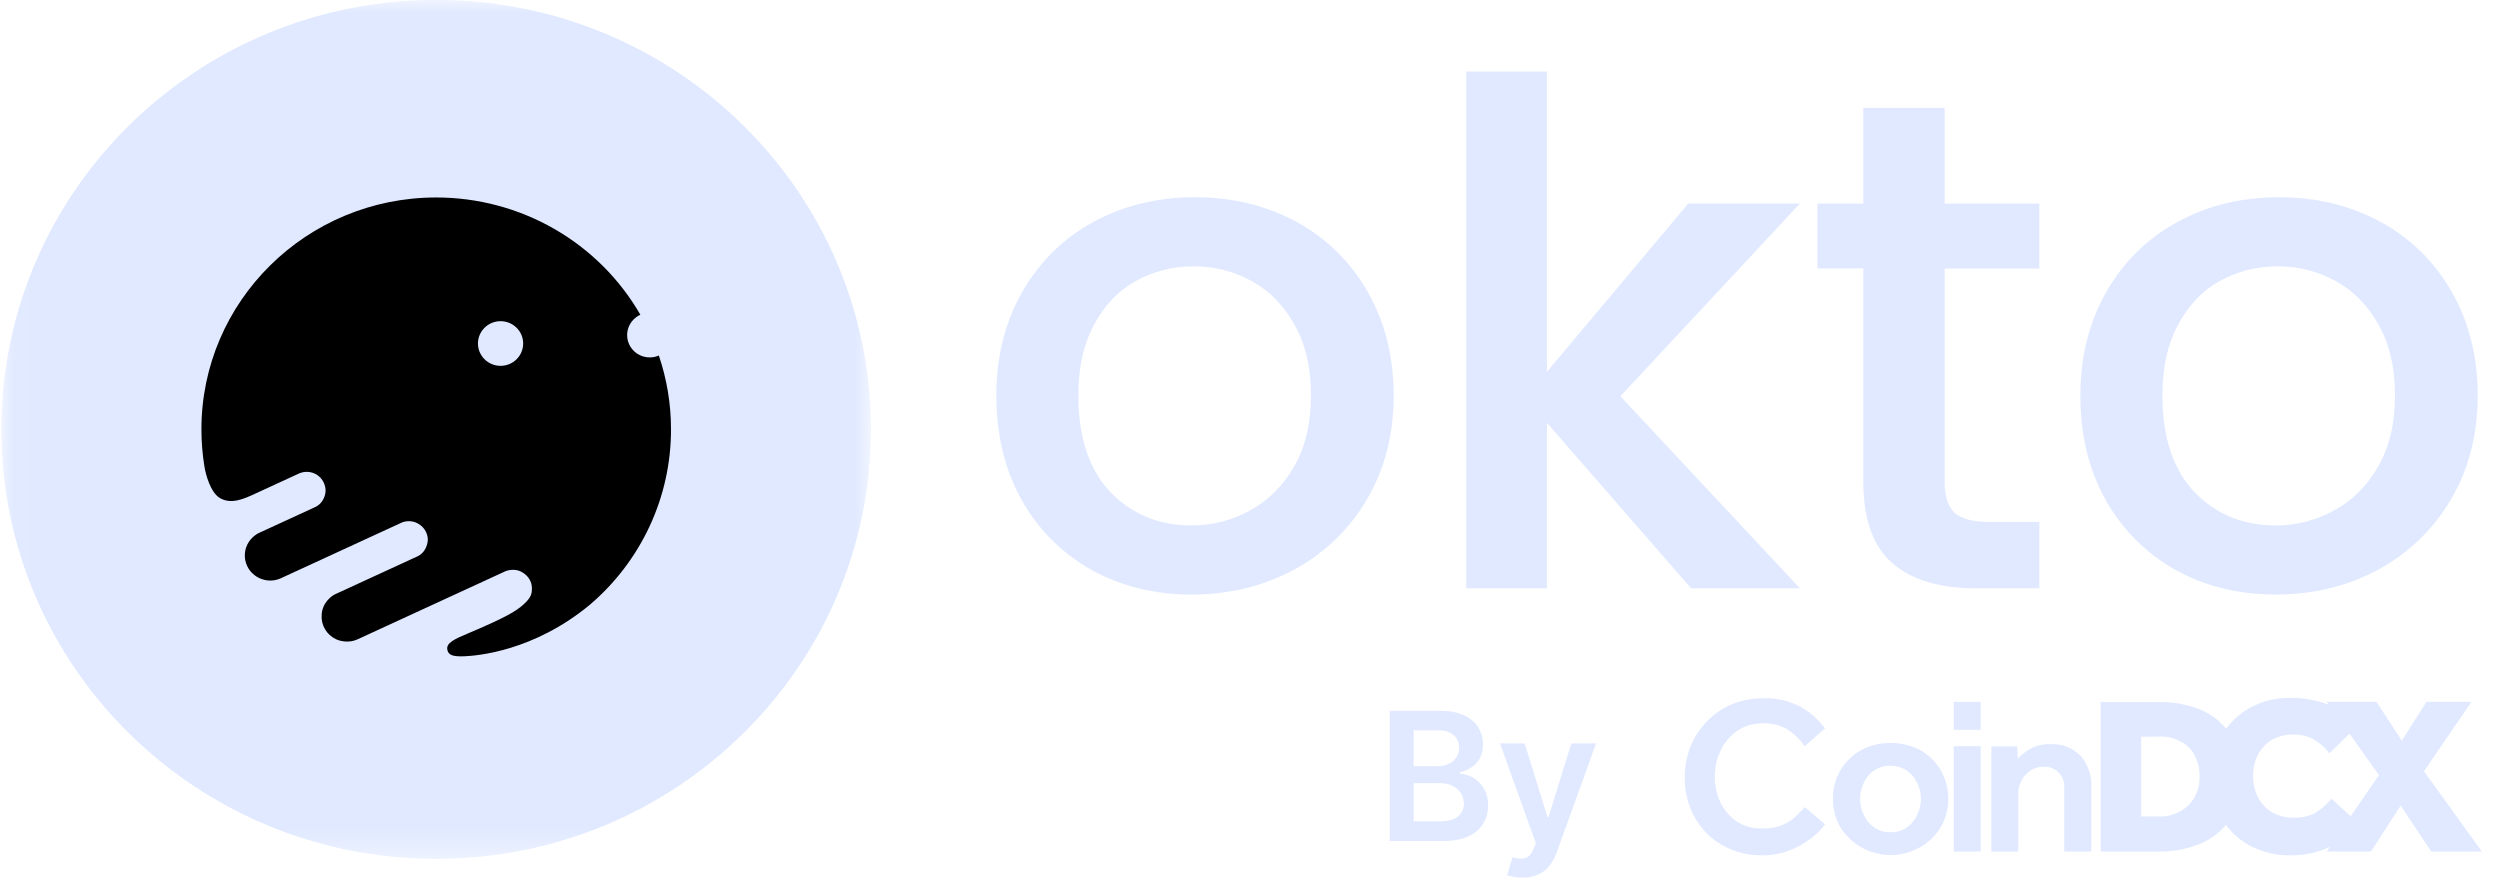 <svg width="95" height="34" viewBox="0 0 95 34" fill="none" xmlns="http://www.w3.org/2000/svg">
<g clip-path="url(#clip0_468_209)">
<mask id="mask0_468_209" style="mask-type:luminance" maskUnits="userSpaceOnUse" x="0" y="-1" width="34" height="34">
<path d="M33.096 -0.003V32.637H0.053V-0.003H33.096Z" fill="white"/>
</mask>
<g mask="url(#mask0_468_209)">
<path d="M33.096 16.317C33.096 25.331 25.699 32.637 16.575 32.637C7.45 32.637 0.053 25.331 0.053 16.317C0.053 7.304 7.45 -0.003 16.575 -0.003C25.699 -0.003 33.096 7.304 33.096 16.317Z" fill="#E0E9FF"/>
<path fill-rule="evenodd" clip-rule="evenodd" d="M16.576 7.504C11.648 7.504 7.654 11.45 7.654 16.317C7.654 16.795 7.693 17.264 7.767 17.721C7.815 18.033 8.001 18.709 8.347 18.92C8.779 19.182 9.269 18.956 9.67 18.772L9.672 18.771L11.366 17.991C11.463 17.949 11.568 17.928 11.674 17.931C11.779 17.933 11.883 17.959 11.978 18.006C12.296 18.165 12.389 18.495 12.37 18.691C12.351 18.887 12.244 19.147 11.974 19.27L9.879 20.234C9.748 20.284 9.459 20.471 9.347 20.819C9.301 20.965 9.29 21.121 9.317 21.272C9.344 21.423 9.408 21.566 9.502 21.688C9.559 21.765 9.729 21.937 9.953 22.007C10.184 22.088 10.437 22.078 10.661 21.979C10.811 21.911 13.789 20.539 15.259 19.861C15.355 19.814 15.612 19.753 15.864 19.884C16.18 20.048 16.27 20.356 16.255 20.547C16.239 20.738 16.132 21.018 15.869 21.139C15.658 21.237 13.702 22.137 12.751 22.574C12.583 22.649 12.242 22.914 12.223 23.369C12.209 23.558 12.254 23.747 12.351 23.911C12.447 24.075 12.591 24.206 12.764 24.288C12.896 24.355 13.244 24.451 13.577 24.299C13.911 24.147 17.45 22.516 19.178 21.72C19.282 21.667 19.56 21.6 19.797 21.72C20.108 21.876 20.212 22.144 20.212 22.346C20.212 22.549 20.202 22.697 19.878 22.984C19.595 23.235 19.178 23.482 17.761 24.079C17.276 24.283 16.944 24.433 16.999 24.691C17.04 24.885 17.183 24.959 17.657 24.938C18.133 24.916 20.27 24.751 22.411 22.984C23.381 22.158 24.159 21.134 24.692 19.984C25.225 18.833 25.5 17.582 25.498 16.317C25.498 15.336 25.336 14.392 25.036 13.51C24.828 13.6 24.593 13.605 24.381 13.525C24.17 13.444 23.999 13.284 23.906 13.08C23.814 12.876 23.807 12.643 23.887 12.434C23.967 12.224 24.127 12.054 24.334 11.961C23.555 10.607 22.427 9.482 21.064 8.699C19.701 7.916 18.152 7.504 16.576 7.504ZM19.88 13.053C19.88 13.278 19.79 13.494 19.629 13.653C19.468 13.812 19.249 13.902 19.021 13.902C18.793 13.902 18.575 13.812 18.414 13.653C18.253 13.494 18.162 13.278 18.162 13.053C18.162 12.828 18.253 12.612 18.414 12.453C18.575 12.294 18.793 12.205 19.021 12.205C19.249 12.205 19.468 12.294 19.629 12.453C19.79 12.612 19.88 12.828 19.88 13.053Z" fill="black"/>
</g>
<path d="M45.276 22.593C43.879 22.593 42.616 22.284 41.488 21.665C40.371 21.039 39.451 20.121 38.828 19.011C38.184 17.861 37.861 16.535 37.861 15.03C37.861 13.545 38.193 12.227 38.855 11.077C39.518 9.928 40.422 9.042 41.568 8.424C42.715 7.805 43.995 7.495 45.41 7.495C46.824 7.495 48.105 7.804 49.251 8.424C50.397 9.042 51.303 9.927 51.965 11.077C52.627 12.227 52.959 13.545 52.959 15.03C52.959 16.517 52.618 17.835 51.938 18.985C51.276 20.116 50.309 21.044 49.144 21.665C47.98 22.283 46.69 22.593 45.276 22.593ZM45.276 19.966C46.046 19.971 46.805 19.779 47.478 19.409C48.177 19.038 48.741 18.48 49.171 17.738C49.601 16.994 49.816 16.092 49.816 15.031C49.816 13.97 49.609 13.076 49.198 12.351C48.786 11.608 48.24 11.05 47.56 10.679C46.886 10.309 46.127 10.117 45.357 10.121C44.586 10.117 43.827 10.309 43.154 10.679C42.491 11.05 41.963 11.608 41.568 12.351C41.175 13.076 40.978 13.969 40.978 15.031C40.978 16.605 41.38 17.826 42.187 18.693C43.01 19.541 44.04 19.966 45.276 19.966Z" fill="#E0E9FF"/>
<path d="M61.575 15.058L68.398 22.356H64.261L58.782 16.066V22.356H55.719V2.719H58.782V14.13L64.154 7.734H68.398L61.575 15.058Z" fill="#E0E9FF"/>
<path d="M73.896 10.201V18.295C73.896 18.844 74.021 19.241 74.272 19.489C74.541 19.719 74.988 19.834 75.616 19.834H77.496V22.355H75.078C73.699 22.355 72.642 22.036 71.908 21.4C71.174 20.762 70.806 19.728 70.806 18.295V10.201H69.061V7.734H70.806V4.099H73.896V7.734H77.496V10.203H73.896V10.201Z" fill="#E0E9FF"/>
<path d="M86.469 22.593C85.072 22.593 83.809 22.284 82.681 21.665C81.564 21.039 80.644 20.121 80.022 19.011C79.377 17.861 79.055 16.535 79.055 15.03C79.055 13.545 79.386 12.227 80.049 11.077C80.712 9.928 81.616 9.042 82.762 8.424C83.908 7.805 85.188 7.495 86.603 7.495C88.018 7.495 89.299 7.804 90.445 8.424C91.591 9.042 92.495 9.927 93.158 11.077C93.821 12.227 94.152 13.545 94.152 15.03C94.152 16.517 93.812 17.835 93.131 18.985C92.469 20.116 91.502 21.044 90.338 21.665C89.174 22.283 87.884 22.593 86.469 22.593ZM86.469 19.966C87.24 19.971 87.998 19.779 88.672 19.409C89.371 19.038 89.934 18.48 90.365 17.738C90.794 16.994 91.009 16.092 91.009 15.031C91.009 13.97 90.803 13.076 90.391 12.351C89.979 11.608 89.433 11.05 88.752 10.679C88.079 10.309 87.32 10.117 86.549 10.121C85.779 10.117 85.02 10.309 84.347 10.679C83.684 11.05 83.156 11.608 82.762 12.351C82.368 13.076 82.171 13.969 82.171 15.031C82.171 16.605 82.574 17.826 83.38 18.693C84.203 19.541 85.233 19.966 86.469 19.966Z" fill="#E0E9FF"/>
<path d="M68.586 30.673L69.352 31.321C69.205 31.523 69.028 31.701 68.827 31.851C68.576 32.045 68.298 32.201 68.001 32.315C67.672 32.441 67.322 32.504 66.97 32.501C66.434 32.51 65.905 32.376 65.439 32.113C65.002 31.862 64.642 31.497 64.399 31.059C64.142 30.595 64.012 30.072 64.022 29.543C64.018 29.146 64.091 28.751 64.235 28.38C64.377 28.023 64.587 27.697 64.855 27.42C65.119 27.143 65.438 26.922 65.792 26.771C66.175 26.611 66.588 26.531 67.004 26.536C67.501 26.517 67.994 26.631 68.431 26.864C68.793 27.07 69.107 27.349 69.351 27.681L68.578 28.355C68.406 28.106 68.187 27.891 67.933 27.723C67.653 27.556 67.33 27.474 67.004 27.488C66.656 27.478 66.314 27.575 66.024 27.766C65.748 27.954 65.528 28.213 65.388 28.515C65.238 28.832 65.161 29.178 65.164 29.528C65.16 29.869 65.237 30.206 65.388 30.514C65.526 30.799 65.74 31.043 66.006 31.221C66.285 31.399 66.612 31.49 66.944 31.482C67.223 31.494 67.502 31.445 67.76 31.338C67.946 31.257 68.115 31.142 68.258 31.001L68.586 30.673Z" fill="#E0E9FF"/>
<path d="M69.651 30.352C69.645 29.982 69.74 29.616 69.924 29.294C70.108 28.971 70.376 28.702 70.7 28.515C71.051 28.327 71.444 28.229 71.843 28.229C72.243 28.229 72.635 28.327 72.987 28.515C73.31 28.702 73.577 28.97 73.761 29.29C73.941 29.616 74.036 29.981 74.036 30.352C74.036 30.723 73.941 31.088 73.761 31.414C73.565 31.742 73.285 32.014 72.949 32.203C72.442 32.488 71.842 32.566 71.277 32.42C70.712 32.275 70.227 31.917 69.926 31.423C69.742 31.098 69.647 30.732 69.651 30.36V30.352ZM71.835 31.625C72.066 31.633 72.293 31.565 72.48 31.431C72.65 31.304 72.783 31.136 72.867 30.942C72.949 30.759 72.993 30.561 72.996 30.361C72.993 30.161 72.95 29.963 72.867 29.78C72.783 29.587 72.649 29.418 72.48 29.291C72.289 29.164 72.065 29.097 71.835 29.097C71.605 29.097 71.381 29.164 71.19 29.291C71.024 29.417 70.894 29.582 70.812 29.771C70.729 29.954 70.685 30.152 70.683 30.352C70.684 30.556 70.728 30.756 70.812 30.942C70.895 31.136 71.028 31.304 71.199 31.431C71.385 31.565 71.613 31.633 71.843 31.625" fill="#E0E9FF"/>
<path d="M74.244 26.671H75.268V27.733H74.244V26.671ZM74.244 28.357H75.268V32.359H74.244V28.357Z" fill="#E0E9FF"/>
<path d="M75.672 32.358V28.364H76.652L76.677 28.819C76.813 28.681 76.965 28.562 77.133 28.465C77.367 28.332 77.636 28.268 77.906 28.279C78.121 28.265 78.337 28.298 78.537 28.375C78.738 28.453 78.919 28.572 79.068 28.726C79.351 29.064 79.495 29.494 79.472 29.931V32.358H78.44V29.939C78.447 29.831 78.431 29.723 78.394 29.622C78.357 29.52 78.3 29.427 78.225 29.349C78.153 29.278 78.067 29.223 77.972 29.187C77.877 29.151 77.776 29.134 77.674 29.138C77.542 29.134 77.41 29.16 77.288 29.212C77.166 29.264 77.057 29.343 76.969 29.441C76.784 29.647 76.686 29.916 76.695 30.191V32.357H75.672V32.358Z" fill="#E0E9FF"/>
<path d="M92.111 29.308L93.917 26.669H92.207L91.269 28.144L90.305 26.669H88.413L88.499 26.787L88.439 26.762C87.991 26.596 87.516 26.514 87.038 26.52C86.487 26.509 85.943 26.646 85.464 26.915C85.123 27.111 84.828 27.375 84.596 27.691C84.344 27.382 84.019 27.139 83.65 26.983C83.145 26.773 82.6 26.669 82.051 26.679H79.824V32.358H82.042C82.592 32.367 83.137 32.261 83.641 32.047C84.008 31.891 84.332 31.651 84.587 31.347C84.822 31.665 85.124 31.929 85.473 32.122C85.951 32.381 86.491 32.512 87.037 32.502C87.555 32.511 88.067 32.401 88.534 32.181L88.413 32.358H90.099L91.225 30.613L92.386 32.358H94.312L92.111 29.308ZM83.161 30.604C83.005 30.75 82.821 30.862 82.62 30.935C82.419 31.007 82.204 31.038 81.991 31.026H81.364V27.993H81.991C82.21 27.975 82.431 28.003 82.639 28.076C82.846 28.149 83.036 28.264 83.195 28.415C83.461 28.718 83.599 29.11 83.582 29.509C83.59 29.711 83.557 29.912 83.484 30.1C83.412 30.289 83.302 30.46 83.16 30.606L83.161 30.604ZM89.325 31.019L88.594 30.346C88.423 30.564 88.213 30.749 87.975 30.894C87.72 31.023 87.436 31.084 87.15 31.071C86.867 31.078 86.587 31.008 86.341 30.869C86.112 30.735 85.927 30.539 85.807 30.305C85.679 30.051 85.614 29.771 85.618 29.487C85.612 29.21 85.674 28.935 85.798 28.686C85.916 28.454 86.098 28.258 86.323 28.122C86.575 27.976 86.865 27.902 87.157 27.911C87.428 27.906 87.695 27.973 87.931 28.105C88.16 28.239 88.36 28.417 88.516 28.628L89.281 27.879L90.399 29.454L89.325 31.019Z" fill="#E0E9FF"/>
<path d="M52.812 31.958V27.012H54.729C55.091 27.012 55.392 27.069 55.631 27.181C55.873 27.292 56.053 27.445 56.172 27.638C56.292 27.831 56.352 28.05 56.352 28.295C56.352 28.496 56.314 28.669 56.235 28.811C56.16 28.95 56.052 29.069 55.92 29.157C55.788 29.245 55.641 29.309 55.477 29.347V29.396C55.655 29.405 55.826 29.459 55.988 29.557C56.153 29.654 56.288 29.791 56.392 29.968C56.496 30.145 56.548 30.359 56.548 30.611C56.548 30.866 56.485 31.096 56.36 31.301C56.235 31.504 56.045 31.664 55.793 31.782C55.54 31.899 55.223 31.958 54.839 31.958H52.812ZM53.72 31.21H54.695C55.024 31.21 55.261 31.147 55.406 31.023C55.477 30.965 55.534 30.891 55.572 30.807C55.611 30.723 55.629 30.632 55.627 30.541C55.629 30.4 55.59 30.261 55.515 30.141C55.44 30.022 55.332 29.925 55.203 29.864C55.053 29.792 54.887 29.756 54.719 29.761H53.72V31.209V31.21ZM53.72 29.115H54.617C54.773 29.115 54.914 29.088 55.039 29.031C55.166 28.973 55.264 28.892 55.336 28.787C55.41 28.676 55.449 28.544 55.446 28.41C55.446 28.219 55.377 28.061 55.24 27.937C55.105 27.813 54.903 27.751 54.637 27.751H53.72V29.115ZM57.848 33.348C57.652 33.349 57.457 33.318 57.271 33.257L57.476 32.577C57.605 32.613 57.72 32.631 57.821 32.629C57.918 32.629 58.012 32.596 58.088 32.535C58.166 32.475 58.232 32.375 58.285 32.236L58.361 32.035L56.999 28.248H57.938L58.804 31.05H58.843L59.71 28.248H60.652L59.148 32.407C59.085 32.59 58.991 32.761 58.869 32.912C58.756 33.052 58.61 33.163 58.444 33.236C58.278 33.31 58.08 33.348 57.848 33.348Z" fill="#E0E9FF"/>
</g>
<defs>
<clipPath id="clip0_468_209">
<rect width="95" height="34" fill="white"/>
</clipPath>
</defs>
</svg>
